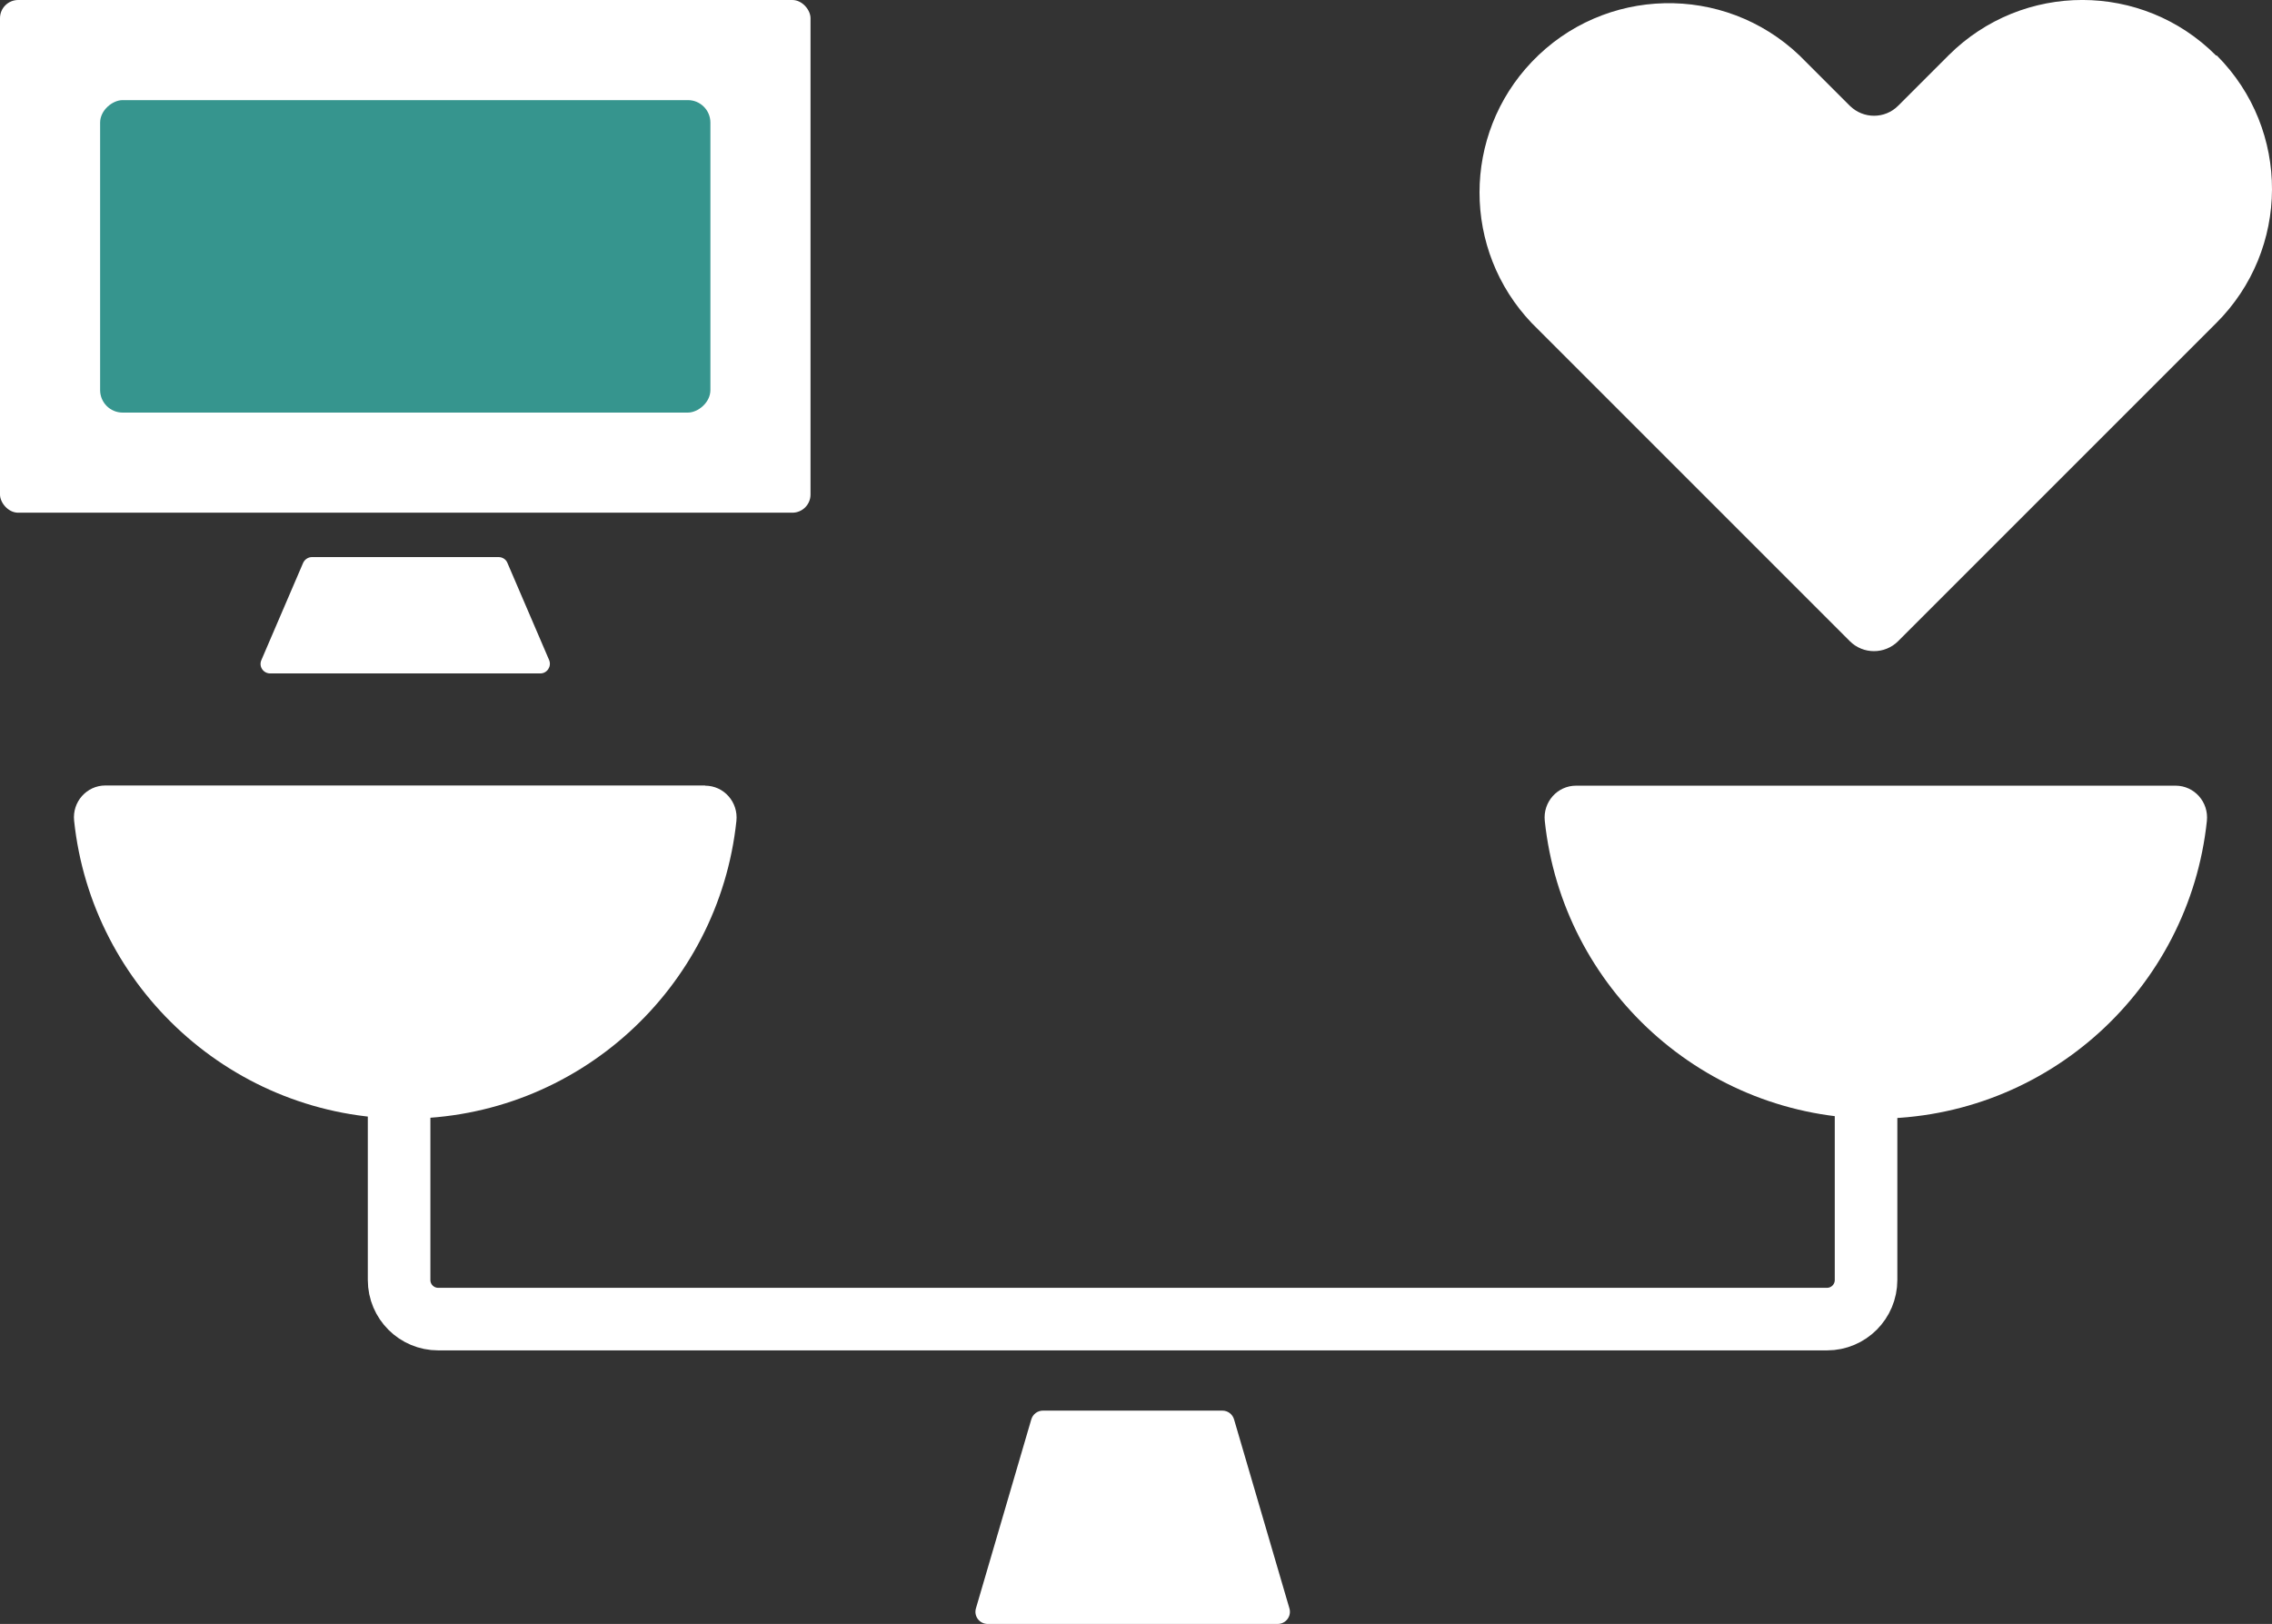<?xml version="1.0" encoding="UTF-8"?><svg id="_イヤー_2" xmlns="http://www.w3.org/2000/svg" viewBox="0 0 116.19 83.05"><rect x="0" y="0" width="116.19" height="83.05" fill="#333333" stroke="none"/><defs><style>.cls-1{fill:#fff;}.cls-2{fill:none;stroke:#fff;stroke-miterlimit:10;stroke-width:3.2px;}.cls-3{fill:#36958e;}</style></defs><g id="_ザイン"><g><g id="_イヤー_2-2"><g id="icon_data"><path class="cls-1" d="M113.33,2.84c-3.77-3.78-9.88-3.79-13.67-.02l-.02,.02-2.57,2.57c-.68,.68-1.78,.68-2.47,0l-2.57-2.57c-3.87-3.69-10-3.55-13.69,.32-3.57,3.74-3.57,9.63,0,13.37l16.26,16.26c.68,.68,1.79,.68,2.47,0l12.45-12.45h0l3.81-3.81c3.79-3.77,3.82-9.89,.05-13.68,0,0-.02-.02-.05-.01Z"/></g></g><path class="cls-1" d="M111.26,40.18c.96,0,1.7,.84,1.6,1.8-.9,8.56-8.14,15.23-16.93,15.23s-16.03-6.67-16.93-15.23c-.1-.96,.64-1.8,1.6-1.8h30.67Z"/><path class="cls-1" d="M36.06,40.18c.96,0,1.7,.84,1.6,1.8-.9,8.56-8.14,15.23-16.93,15.23S4.69,50.53,3.79,41.97c-.1-.96,.64-1.8,1.6-1.8h30.67Z"/><g><g><rect class="cls-1" width="41.45" height="26.22" rx=".93" ry=".93"/><rect class="cls-3" x="12.73" y="-2.49" width="15.98" height="31.21" rx="1.15" ry="1.15" transform="translate(33.84 -7.61) rotate(90)"/></g><path class="cls-1" d="M27.64,34.44H13.82c-.36,0-.6-.36-.45-.69l2.13-4.96c.08-.18,.26-.3,.45-.3h9.55c.2,0,.38,.12,.45,.3l2.13,4.96c.14,.33-.1,.69-.45,.69Z"/></g><path class="cls-2" d="M20.41,53.65v11.81c0,1.11,.9,2,2,2H93.43c1.11,0,2-.9,2-2v-16.77"/><path class="cls-1" d="M65.35,83.05h-14.84c-.42,0-.72-.4-.6-.8l2.83-9.66c.08-.27,.32-.45,.6-.45h9.17c.28,0,.52,.18,.6,.45l2.83,9.66c.12,.4-.18,.8-.6,.8Z"/></g></g></svg>